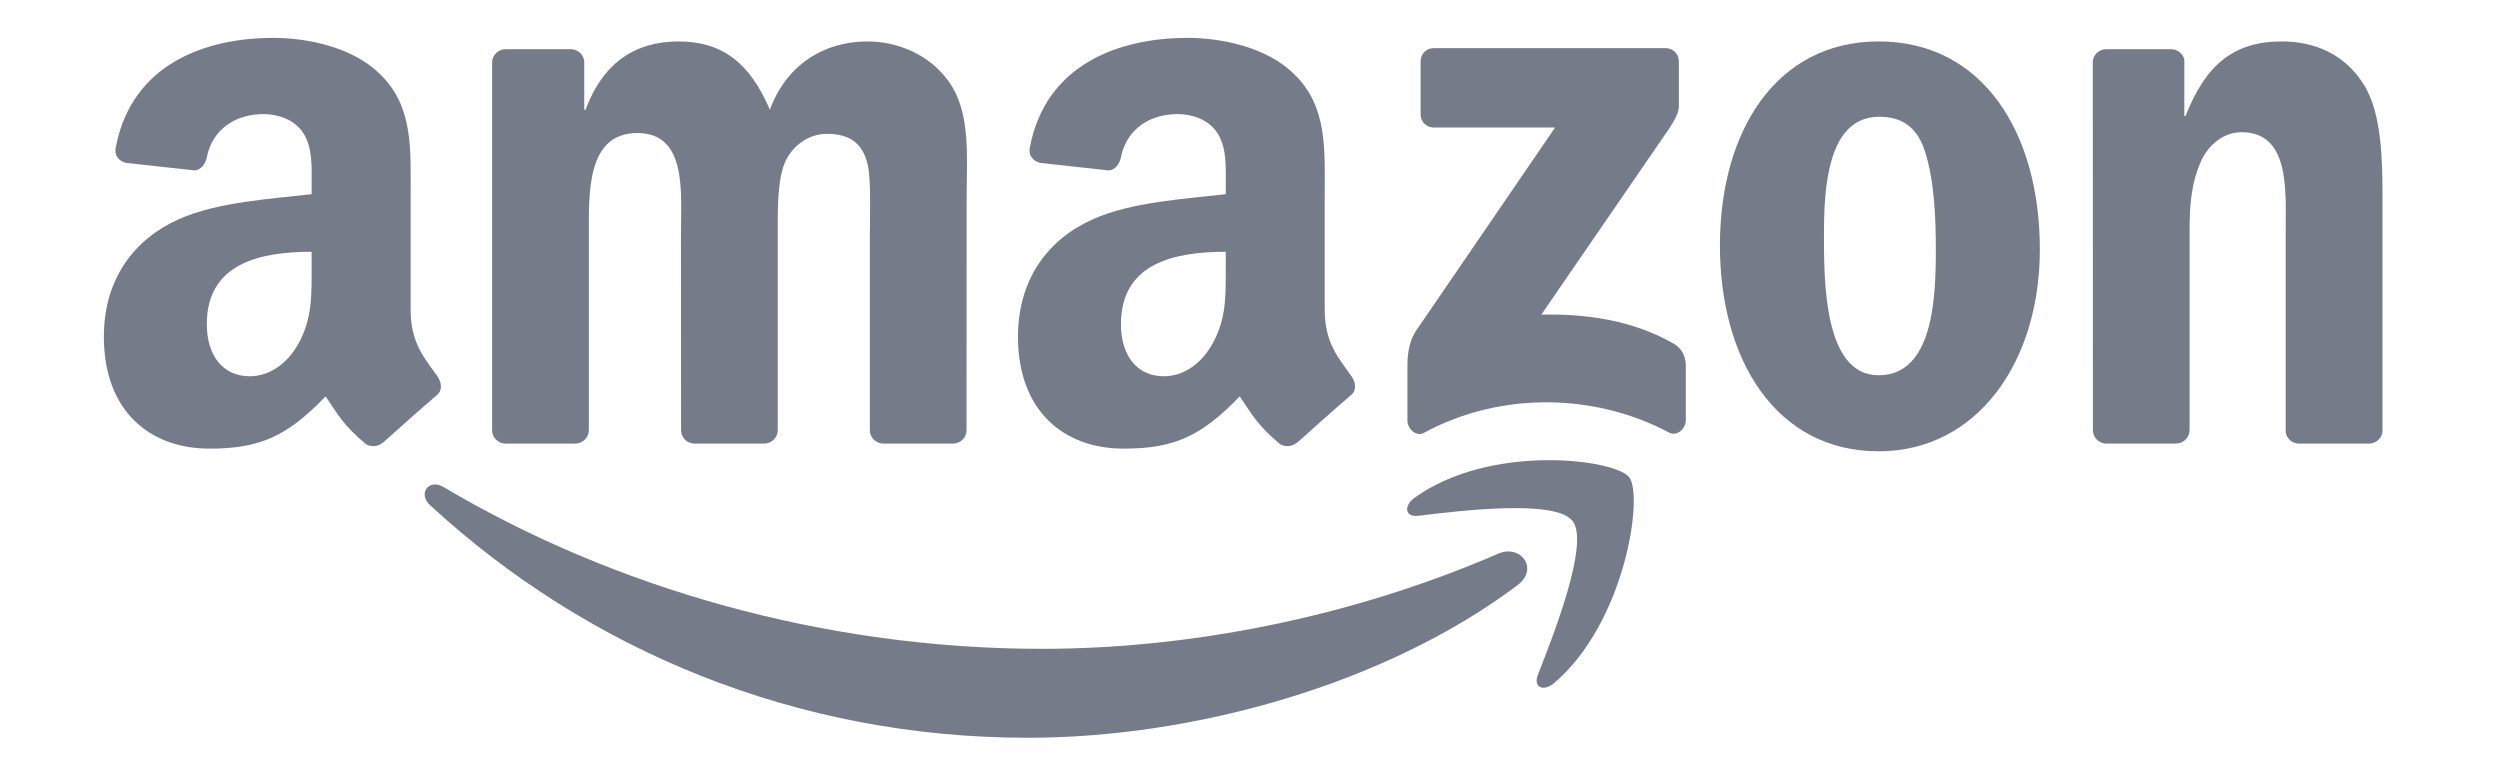 <svg width="66" height="20" viewBox="0 0 66 20" fill="none" xmlns="http://www.w3.org/2000/svg">
<path d="M40.061 15.45C36.566 18.076 31.5 19.477 27.139 19.477C21.023 19.477 15.517 17.172 11.352 13.336C11.025 13.035 11.318 12.624 11.711 12.859C16.206 15.525 21.764 17.129 27.505 17.129C31.377 17.129 35.637 16.312 39.553 14.617C40.145 14.361 40.64 15.012 40.061 15.45Z" fill="#767B89"/>
<path d="M41.518 13.756C41.073 13.174 38.565 13.481 37.439 13.617C37.096 13.659 37.044 13.355 37.352 13.136C39.35 11.703 42.628 12.117 43.01 12.597C43.392 13.08 42.91 16.43 41.033 18.029C40.745 18.274 40.471 18.143 40.599 17.818C41.02 16.745 41.965 14.34 41.518 13.756Z" fill="#767B89"/>
<path d="M37.504 3.017V1.624C37.504 1.413 37.661 1.271 37.85 1.271H43.968C44.165 1.271 44.322 1.416 44.322 1.624V2.817C44.319 3.017 44.154 3.279 43.861 3.692L40.691 8.307C41.869 8.277 43.112 8.456 44.18 9.07C44.421 9.209 44.487 9.412 44.505 9.612V11.098C44.505 11.301 44.285 11.539 44.055 11.416C42.172 10.41 39.672 10.3 37.591 11.427C37.379 11.544 37.156 11.309 37.156 11.106V9.695C37.156 9.468 37.159 9.081 37.381 8.736L41.054 3.367H37.858C37.661 3.367 37.504 3.225 37.504 3.017Z" fill="#767B89"/>
<path d="M15.186 11.711H13.325C13.147 11.697 13.005 11.561 12.992 11.388V1.649C12.992 1.454 13.152 1.299 13.351 1.299H15.087C15.267 1.307 15.411 1.449 15.424 1.625V2.898H15.458C15.911 1.668 16.762 1.094 17.909 1.094C19.074 1.094 19.802 1.668 20.325 2.898C20.776 1.668 21.799 1.094 22.896 1.094C23.676 1.094 24.53 1.422 25.051 2.159C25.64 2.978 25.519 4.168 25.519 5.212L25.517 11.358C25.517 11.553 25.357 11.711 25.158 11.711H23.299C23.113 11.697 22.964 11.545 22.964 11.358V6.197C22.964 5.786 23.001 4.761 22.912 4.371C22.773 3.717 22.357 3.533 21.817 3.533C21.367 3.533 20.896 3.84 20.705 4.331C20.514 4.822 20.532 5.644 20.532 6.197V11.358C20.532 11.553 20.372 11.711 20.173 11.711H18.315C18.126 11.697 17.98 11.545 17.98 11.358L17.977 6.197C17.977 5.11 18.152 3.512 16.83 3.512C15.492 3.512 15.545 5.07 15.545 6.197V11.358C15.545 11.553 15.385 11.711 15.186 11.711Z" fill="#767B89"/>
<path d="M49.595 1.094C52.357 1.094 53.852 3.512 53.852 6.586C53.852 9.557 52.2 11.914 49.595 11.914C46.883 11.914 45.406 9.495 45.406 6.482C45.406 3.45 46.901 1.094 49.595 1.094ZM49.611 3.082C48.239 3.082 48.153 4.988 48.153 6.175C48.153 7.366 48.134 9.907 49.595 9.907C51.038 9.907 51.106 7.857 51.106 6.608C51.106 5.786 51.072 4.804 50.828 4.024C50.619 3.346 50.203 3.082 49.611 3.082Z" fill="#767B89"/>
<path d="M57.441 11.711H55.588C55.402 11.697 55.253 11.545 55.253 11.358L55.25 1.617C55.266 1.438 55.42 1.299 55.609 1.299H57.334C57.496 1.307 57.63 1.419 57.666 1.571V3.061H57.7C58.221 1.729 58.952 1.094 60.237 1.094C61.072 1.094 61.887 1.401 62.41 2.241C62.897 3.021 62.897 4.331 62.897 5.273V11.404C62.876 11.575 62.722 11.711 62.539 11.711H60.672C60.502 11.697 60.36 11.569 60.342 11.404V6.114C60.342 5.049 60.462 3.49 59.177 3.49C58.724 3.49 58.308 3.8 58.101 4.27C57.839 4.865 57.805 5.457 57.805 6.114V11.358C57.803 11.553 57.64 11.711 57.441 11.711Z" fill="#767B89"/>
<path d="M8.227 7.058V6.647C6.881 6.647 5.46 6.941 5.46 8.558C5.46 9.378 5.876 9.933 6.591 9.933C7.114 9.933 7.583 9.605 7.879 9.071C8.245 8.414 8.227 7.798 8.227 7.058ZM10.104 11.684C9.981 11.796 9.803 11.804 9.664 11.729C9.046 11.206 8.936 10.963 8.596 10.464C7.575 11.526 6.852 11.844 5.528 11.844C3.962 11.844 2.742 10.859 2.742 8.887C2.742 7.347 3.562 6.298 4.727 5.785C5.737 5.332 7.148 5.252 8.227 5.126V4.881C8.227 4.43 8.261 3.896 8.002 3.506C7.774 3.156 7.339 3.012 6.957 3.012C6.248 3.012 5.614 3.383 5.46 4.152C5.428 4.323 5.305 4.491 5.138 4.499L3.331 4.301C3.179 4.267 3.012 4.141 3.054 3.904C3.47 1.673 5.447 1 7.216 1C8.122 1 9.306 1.246 10.02 1.945C10.926 2.807 10.84 3.957 10.84 5.209V8.166C10.84 9.055 11.201 9.444 11.541 9.925C11.662 10.096 11.688 10.301 11.536 10.429C11.156 10.752 10.481 11.353 10.109 11.689L10.104 11.684" fill="#767B89"/>
<path d="M32.36 7.058V6.647C31.014 6.647 29.593 6.941 29.593 8.558C29.593 9.378 30.009 9.933 30.724 9.933C31.247 9.933 31.716 9.605 32.011 9.071C32.378 8.414 32.36 7.798 32.36 7.058ZM34.237 11.684C34.114 11.796 33.936 11.804 33.797 11.729C33.179 11.206 33.069 10.963 32.729 10.464C31.708 11.526 30.985 11.844 29.661 11.844C28.095 11.844 26.875 10.859 26.875 8.887C26.875 7.347 27.694 6.298 28.86 5.785C29.87 5.332 31.281 5.252 32.36 5.126V4.881C32.36 4.43 32.394 3.896 32.135 3.506C31.907 3.156 31.472 3.012 31.09 3.012C30.381 3.012 29.747 3.383 29.593 4.152C29.561 4.323 29.438 4.491 29.27 4.499L27.464 4.301C27.312 4.267 27.145 4.141 27.186 3.904C27.603 1.673 29.579 1 31.349 1C32.255 1 33.438 1.246 34.153 1.945C35.059 2.807 34.972 3.957 34.972 5.209V8.166C34.972 9.055 35.334 9.444 35.674 9.925C35.795 10.096 35.821 10.301 35.669 10.429C35.289 10.752 34.614 11.353 34.242 11.689L34.237 11.684" fill="#767B89"/>
</svg>
